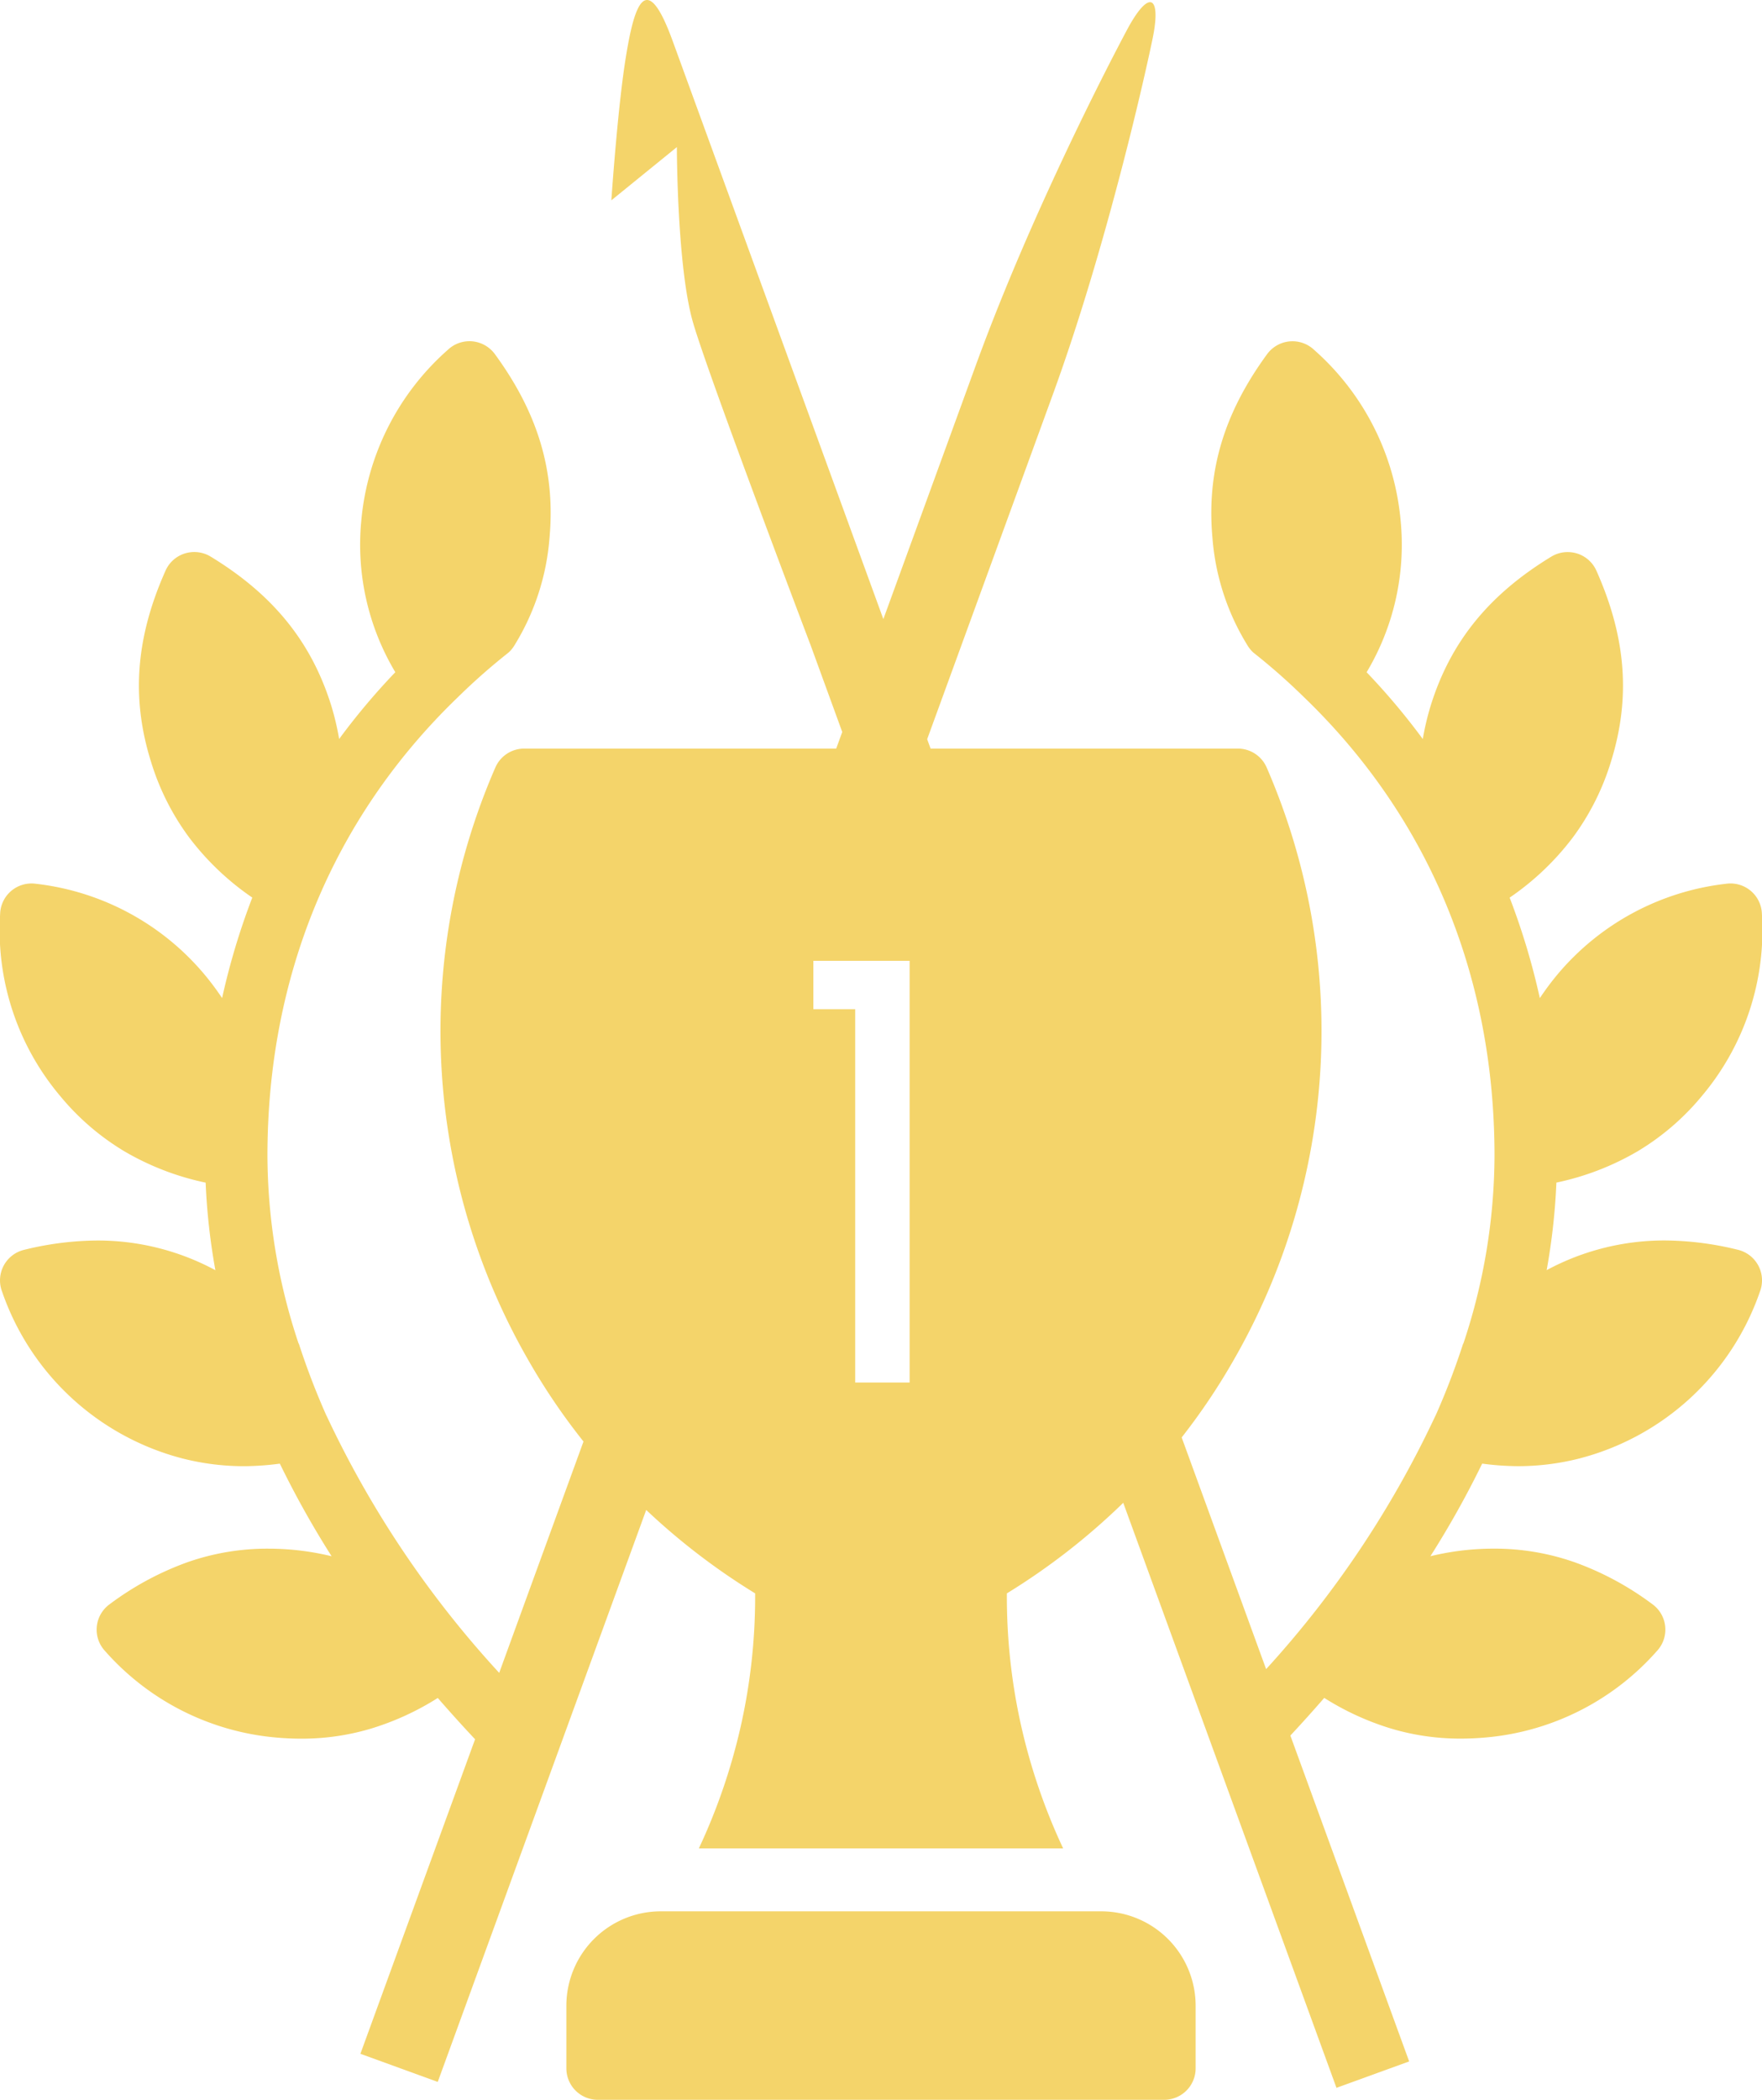 <svg xmlns="http://www.w3.org/2000/svg" width="142.132" height="169.35" viewBox="0 0 142.132 169.35">
  <path id="中マド_1" data-name="中マド 1" d="M93.909,169.35H48.224a2.539,2.539,0,0,1-2.538-2.534v-5.068a7.616,7.616,0,0,1,7.614-7.6H88.832a7.616,7.616,0,0,1,7.614,7.6v5.068A2.539,2.539,0,0,1,93.909,169.35Zm13.9-.961L90.606,121.2l-.095.093-.082.08a53.665,53.665,0,0,1-9.21,7.133v.279a47.572,47.572,0,0,0,1.159,10.431,48.2,48.2,0,0,0,3.381,9.858H56.373a48.2,48.2,0,0,0,3.381-9.858,47.566,47.566,0,0,0,1.16-10.432v-.279a53.448,53.448,0,0,1-8.788-6.728L35.311,167.905l-6.239-2.267,9.25-25.367c-.99-1.051-2-2.171-3.009-3.33a22.046,22.046,0,0,1-5.384,2.47,19.423,19.423,0,0,1-5.634.812c-.662,0-1.335-.03-2-.09a20.817,20.817,0,0,1-13.8-6.955,2.529,2.529,0,0,1,.339-3.789A24.061,24.061,0,0,1,15.1,126,19.467,19.467,0,0,1,21.65,124.9c.653,0,1.327.031,2,.092a21.64,21.64,0,0,1,3.1.519,75.686,75.686,0,0,1-4.177-7.469,22.678,22.678,0,0,1-2.858.206,20.12,20.12,0,0,1-4.847-.586,20.959,20.959,0,0,1-14.7-13.494A2.534,2.534,0,0,1,1.941,100.8a25.1,25.1,0,0,1,5.931-.753,20.005,20.005,0,0,1,9.446,2.364l.029.017.027.016a51.9,51.9,0,0,1-.786-7.064,21.8,21.8,0,0,1-6.561-2.53A20.11,20.11,0,0,1,4.843,88.38,20.744,20.744,0,0,1,.01,73.721a2.534,2.534,0,0,1,2.541-2.469,2.588,2.588,0,0,1,.384.029,20.82,20.82,0,0,1,13.592,7.35,22.013,22.013,0,0,1,1.389,1.864,56.563,56.563,0,0,1,2.435-8.105,21.78,21.78,0,0,1-5.1-4.857,20.092,20.092,0,0,1-3.076-6.122c-1.6-5.119-1.221-10.008,1.178-15.388a2.525,2.525,0,0,1,1.561-1.388,2.594,2.594,0,0,1,.759-.114,2.536,2.536,0,0,1,1.318.368c5.035,3.064,8.124,6.877,9.724,12a21.562,21.562,0,0,1,.642,2.71,54.689,54.689,0,0,1,4.531-5.386,20.052,20.052,0,0,1-2.744-12.222A20.853,20.853,0,0,1,36.12,28.218a2.537,2.537,0,0,1,1.755-.7c.074,0,.149,0,.223.01a2.551,2.551,0,0,1,1.82,1.029c3.486,4.767,4.887,9.466,4.411,14.789a19.323,19.323,0,0,1-2.858,8.744,2.536,2.536,0,0,1-.449.538,50.329,50.329,0,0,0-4.085,3.6l-.094.09c-9.99,9.668-15.27,22.427-15.27,36.9a48.2,48.2,0,0,0,2.5,15.1.15.15,0,0,0,.019.033.14.14,0,0,1,.02.035,59.4,59.4,0,0,0,2.23,5.808h.006a81.853,81.853,0,0,0,13.92,20.722l2.3-6.318,4.5-12.34a51.612,51.612,0,0,1-4.407-6.487A53.245,53.245,0,0,1,39.96,61.893a2.538,2.538,0,0,1,2.325-1.519H67.452c.165-.451.327-.895.488-1.34l-2.554-7.005c-.082-.215-8.178-21.547-9.475-25.989C54.608,21.575,54.6,11.96,54.6,11.864l-5.282,4.29s0-.019,0-.047c.088-1.265.56-7.761,1.157-11.443C50.848,2.358,51.345,0,52.193,0c.58,0,1.255,1.076,2.062,3.29l17,46.64c3.858-10.586,6.495-17.82,7.423-20.371,1.872-5.144,4.266-10.826,7.117-16.886,2.511-5.339,4.57-9.244,5.141-10.314C91.681.972,92.347.176,92.768.176A.3.3,0,0,1,93.012.3c.275.337.263,1.359-.034,2.8-.1.482-1.018,4.9-2.714,11.331-1.732,6.571-3.53,12.424-5.342,17.4L82.2,39.3l-.56,1.535L74.79,59.616l.276.757H99.848a2.537,2.537,0,0,1,2.325,1.519,53.245,53.245,0,0,1-2.719,47.9,51.454,51.454,0,0,1-4.134,6.137l2.339,6.416,4.473,12.27A81.591,81.591,0,0,0,115.78,114.2h.006a59.158,59.158,0,0,0,2.23-5.808.139.139,0,0,1,.02-.035.152.152,0,0,0,.019-.034,48.2,48.2,0,0,0,2.5-15.1c0-14.47-5.28-27.229-15.27-36.9l-.094-.09a50.333,50.333,0,0,0-4.085-3.6,2.537,2.537,0,0,1-.449-.538A19.323,19.323,0,0,1,97.8,43.35c-.476-5.323.926-10.022,4.412-14.789a2.548,2.548,0,0,1,1.819-1.029c.074-.006.149-.01.223-.01a2.539,2.539,0,0,1,1.755.7,20.855,20.855,0,0,1,6.974,13.773,20.051,20.051,0,0,1-2.744,12.222,54.646,54.646,0,0,1,4.531,5.386,21.554,21.554,0,0,1,.642-2.71c1.6-5.124,4.689-8.937,9.724-12a2.536,2.536,0,0,1,1.318-.368,2.594,2.594,0,0,1,.759.114,2.525,2.525,0,0,1,1.561,1.388c2.4,5.379,2.774,10.268,1.178,15.388a20.092,20.092,0,0,1-3.076,6.122,21.779,21.779,0,0,1-5.1,4.857,56.557,56.557,0,0,1,2.435,8.105A22.024,22.024,0,0,1,125.6,78.63,20.822,20.822,0,0,1,139.2,71.28a2.584,2.584,0,0,1,.384-.029,2.534,2.534,0,0,1,2.541,2.469,20.744,20.744,0,0,1-4.833,14.659,20.11,20.11,0,0,1-5.184,4.467,21.8,21.8,0,0,1-6.561,2.53,51.9,51.9,0,0,1-.786,7.064l.025-.015.031-.018a20.007,20.007,0,0,1,9.446-2.364,25.1,25.1,0,0,1,5.93.753,2.536,2.536,0,0,1,1.773,3.37,20.959,20.959,0,0,1-14.7,13.494,20.12,20.12,0,0,1-4.847.586,22.691,22.691,0,0,1-2.859-.206,75.676,75.676,0,0,1-4.177,7.469,21.642,21.642,0,0,1,3.1-.519c.675-.061,1.348-.092,2-.092A19.467,19.467,0,0,1,127.031,126a24.057,24.057,0,0,1,6.267,3.384,2.53,2.53,0,0,1,.34,3.789,20.818,20.818,0,0,1-13.8,6.955c-.666.06-1.339.09-2,.09a19.422,19.422,0,0,1-5.634-.812,22.047,22.047,0,0,1-5.384-2.47c-.919,1.057-1.838,2.079-2.732,3.036l9.582,26.282-5.86,2.129Zm-42.2-90.9v3.9h3.375V111.5h4.391V77.49Z" transform="translate(0 0)" fill="#f4d46a"/>
</svg>
